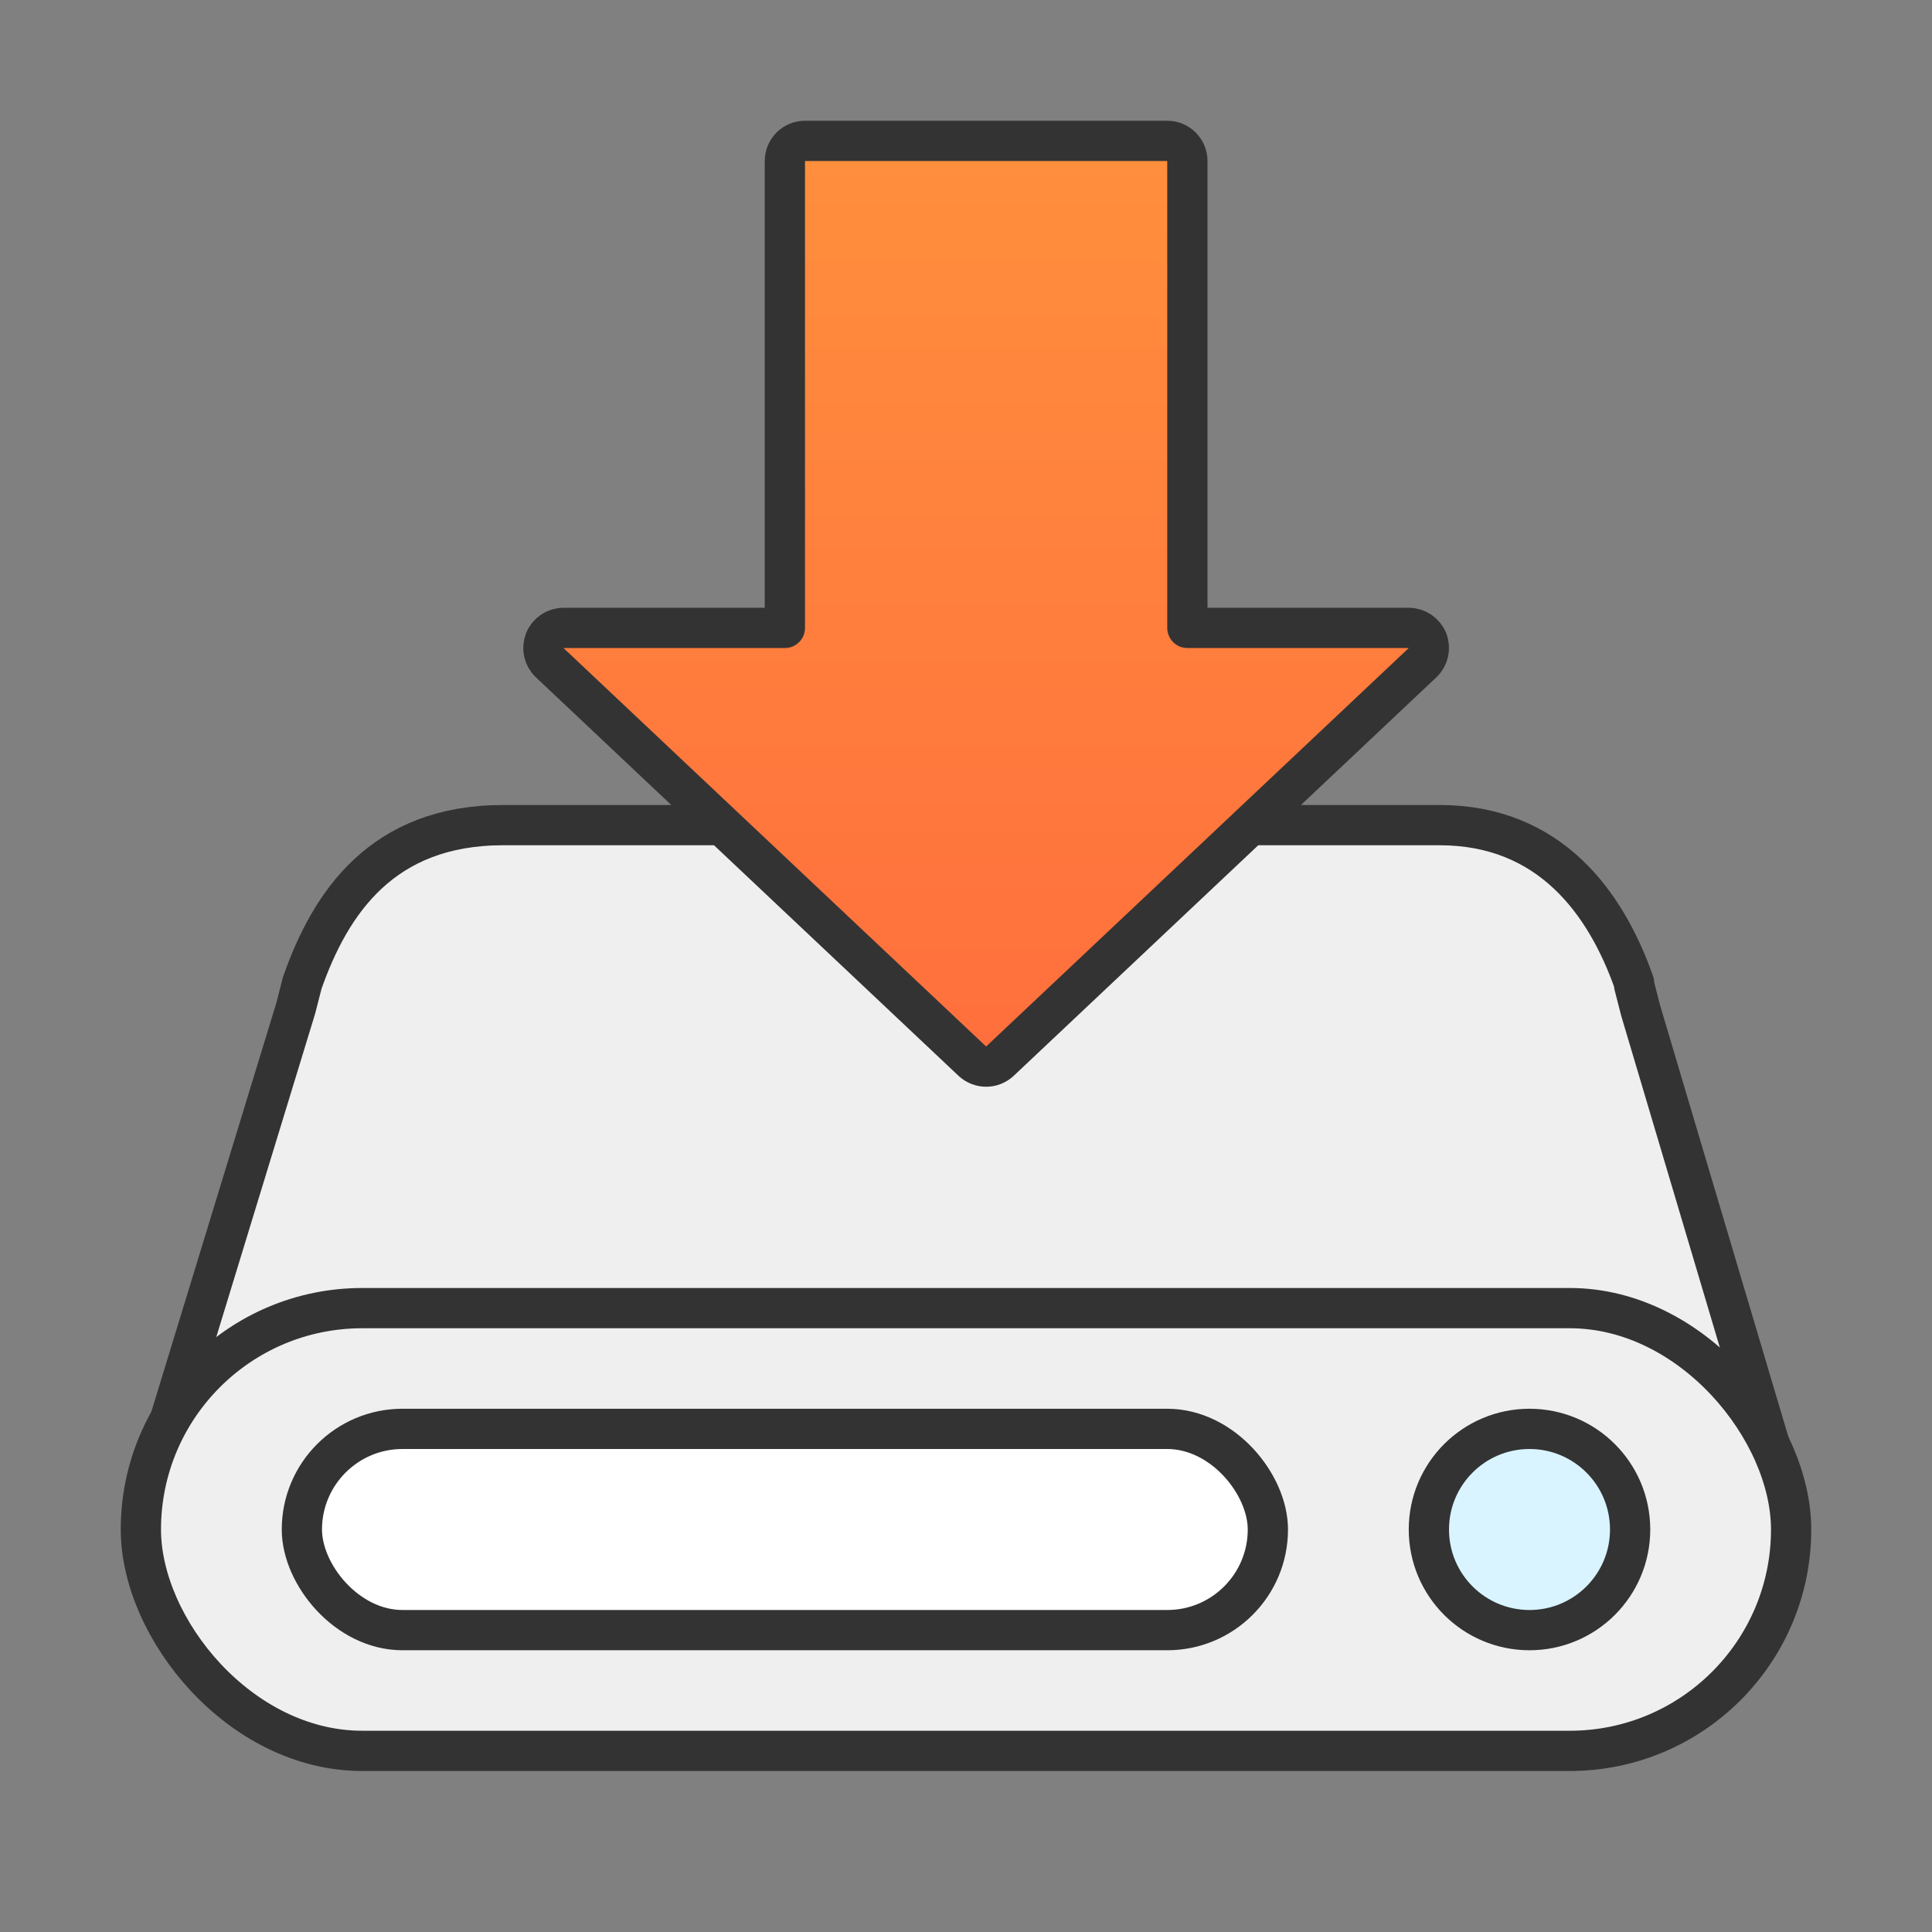 <svg width="48" height="48" viewBox="0 0 48 48" fill="none" xmlns="http://www.w3.org/2000/svg">
<rect x="0" y="0" width="48" height="48" fill="#808080" stroke="none"/>
<path d="M7.347 25.053C7.401 24.842 7.455 24.632 7.509 24.421C8.211 22.421 9.5 20.5 12.5 20.5C15.5 20.5 35.766 20.5 35.766 20.5C38.5 20.5 39.897 22.421 40.599 24.421V24.474C40.653 24.684 40.707 24.895 40.761 25.105L44 36H4L7.347 25.053Z" fill="#EFEFEF" stroke="#333333" stroke-miterlimit="10" stroke-linecap="round" stroke-linejoin="round"/>
<path d="M19.5 4L19.5 15.6H14C13.795 15.6 13.611 15.725 13.535 15.915C13.46 16.106 13.508 16.323 13.657 16.464L24.157 26.364C24.35 26.545 24.65 26.545 24.843 26.364L35.343 16.464C35.492 16.323 35.54 16.106 35.465 15.915C35.389 15.725 35.205 15.6 35 15.6H29.5L29.5 4C29.5 3.724 29.276 3.5 29 3.5H20C19.867 3.5 19.74 3.553 19.646 3.646C19.553 3.74 19.5 3.867 19.5 4Z" fill="url(#paint0_linear_10_392)" stroke="#333333" stroke-miterlimit="10" stroke-linecap="round" stroke-linejoin="round"/>
<rect x="3.5" y="32.5" width="41" height="11" rx="5.5" fill="#EFEFEF" stroke="#333333"/>
<path d="M40.5 38C40.5 39.381 39.381 40.5 38 40.5C36.619 40.5 35.5 39.381 35.5 38C35.5 36.619 36.619 35.5 38 35.5C39.381 35.5 40.5 36.619 40.5 38Z" fill="#D9F4FF" stroke="#333333" stroke-miterlimit="10"/>
<rect x="7.5" y="35.5" width="24" height="5" rx="2.5" fill="white" stroke="#333333"/>
<defs>
<linearGradient id="paint0_linear_10_392" x1="24.5" y1="4" x2="24.5" y2="26" gradientUnits="userSpaceOnUse">
<stop stop-color="#FF8E3D"/>
<stop offset="1" stop-color="#FF6F3D"/>
</linearGradient>
</defs>
</svg>
